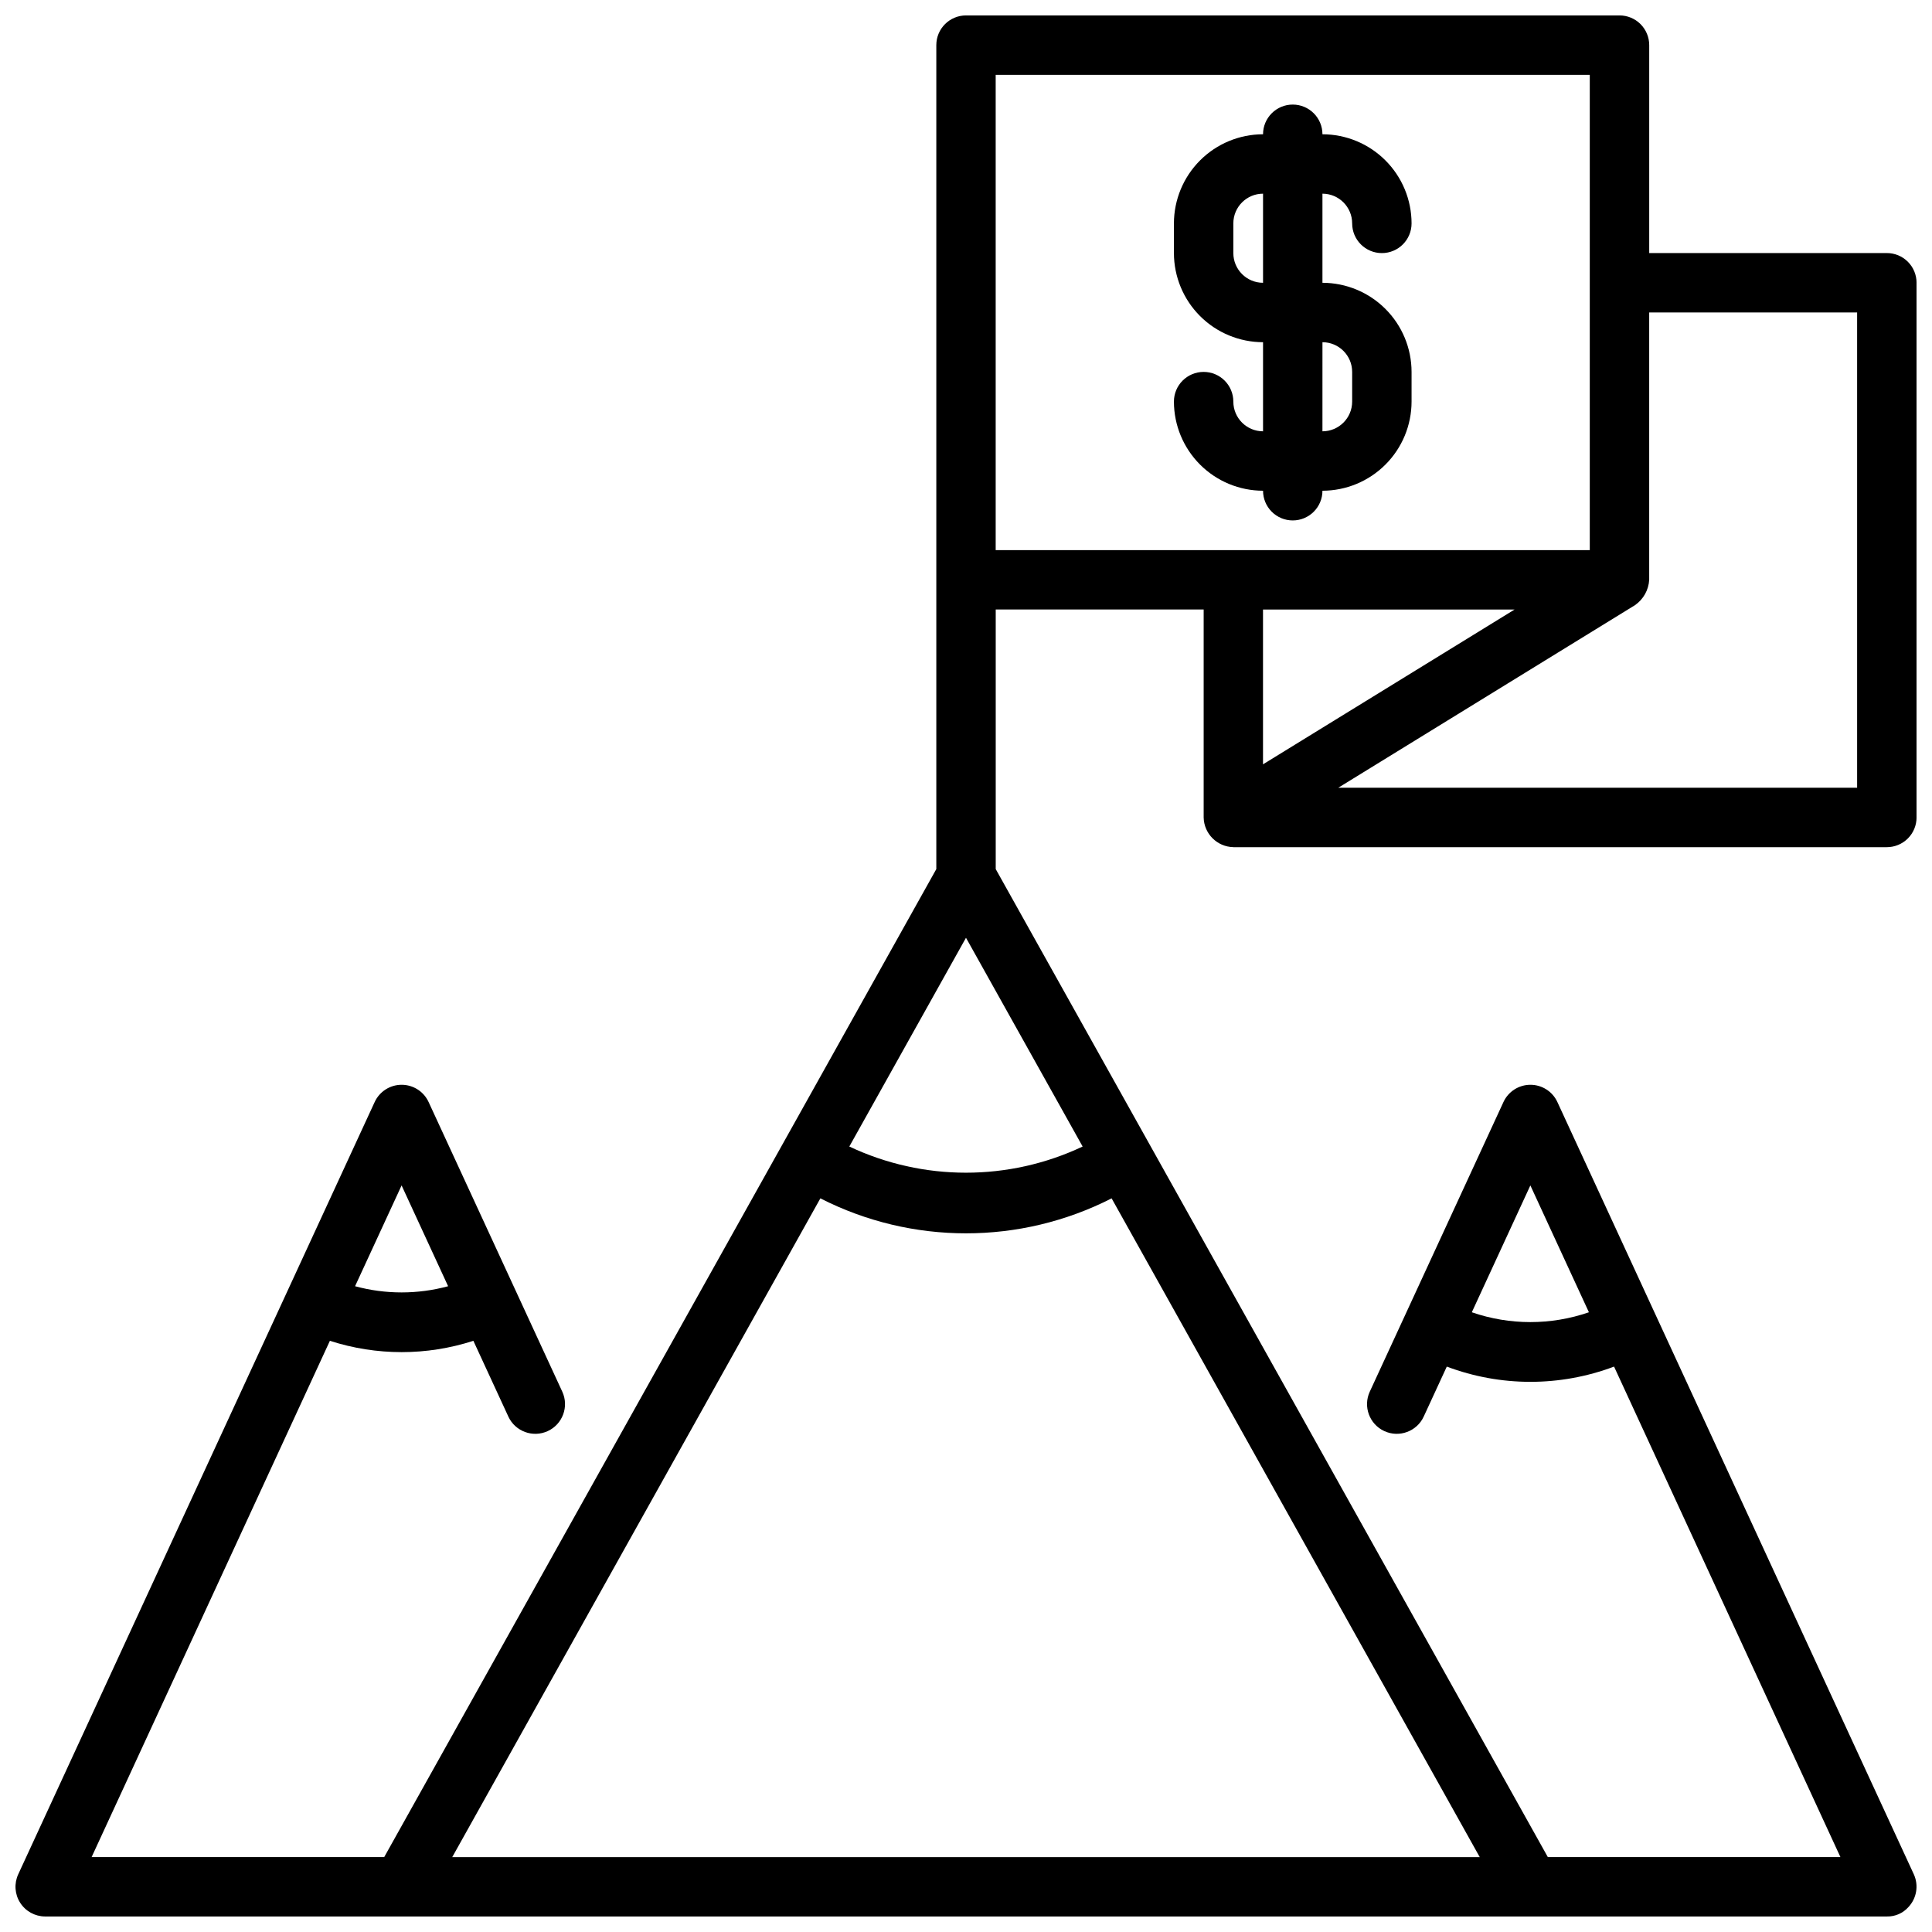 <?xml version="1.0" encoding="UTF-8"?>
<!-- Uploaded to: SVG Repo, www.svgrepo.com, Generator: SVG Repo Mixer Tools -->
<svg width="800px" height="800px" version="1.1" viewBox="144 144 512 512" xmlns="http://www.w3.org/2000/svg">
 <defs>
  <clipPath id="a">
   <path d="m148.09 148.09h503.81v503.81h-503.81z"/>
  </clipPath>
 </defs>
 <g clip-path="url(#a)">
  <path d="m486.59 281.92c2.09 0 4.09-0.828 5.566-2.305 1.477-1.477 2.305-3.481 2.305-5.566 6.262-0.008 12.266-2.496 16.691-6.926 4.43-4.426 6.918-10.43 6.926-16.691v-7.871c-0.008-6.262-2.496-12.266-6.926-16.691-4.426-4.43-10.43-6.918-16.691-6.926v-23.617c4.348 0.004 7.871 3.527 7.875 7.875 0 4.348 3.523 7.871 7.871 7.871 4.348 0 7.871-3.523 7.871-7.871-0.008-6.262-2.496-12.266-6.926-16.691-4.426-4.43-10.43-6.918-16.691-6.926 0-4.348-3.523-7.871-7.871-7.871s-7.871 3.523-7.871 7.871c-6.262 0.008-12.266 2.496-16.691 6.926-4.426 4.426-6.918 10.43-6.926 16.691v7.871c0.008 6.262 2.5 12.266 6.926 16.691 4.426 4.426 10.43 6.918 16.691 6.926v23.617-0.004c-4.348-0.004-7.867-3.523-7.871-7.871 0-4.348-3.523-7.871-7.871-7.871-4.348 0-7.875 3.523-7.875 7.871 0.008 6.262 2.5 12.266 6.926 16.691 4.426 4.43 10.43 6.918 16.691 6.926 0 2.086 0.828 4.09 2.305 5.566 1.477 1.477 3.481 2.305 5.566 2.305zm-15.742-70.848v-7.871c0.004-4.348 3.523-7.871 7.871-7.875v23.617c-4.348-0.004-7.867-3.527-7.871-7.871zm23.617 23.617h-0.004c4.348 0.004 7.871 3.523 7.875 7.871v7.871c-0.004 4.348-3.527 7.867-7.875 7.871zm-23.629 133.82h173.2c2.086 0 4.09-0.832 5.566-2.309 1.477-1.477 2.305-3.477 2.305-5.566v-141.7c0-2.086-0.828-4.09-2.305-5.566-1.477-1.477-3.481-2.305-5.566-2.305h-62.977v-55.105c0-2.086-0.828-4.09-2.305-5.566-1.477-1.477-3.481-2.305-5.566-2.305h-173.18c-4.348 0-7.875 3.523-7.875 7.871v218.36l-40.516 72.5-105.8 189.33h-77.539l63.148-136.82c12.359 4 25.664 4 38.023 0l9.266 20.074h-0.004c1.824 3.945 6.5 5.672 10.449 3.852 3.949-1.824 5.672-6.5 3.852-10.449l-35.426-76.754v0.004c-1.285-2.793-4.074-4.578-7.148-4.578-3.07 0-5.863 1.785-7.148 4.578l-94.465 204.67c-1.117 2.43-0.926 5.258 0.512 7.512 1.434 2.258 3.918 3.629 6.59 3.648l0.047 0.008h488.07l0.043-0.008c2.141 0.039 4.195-0.855 5.625-2.449 2.223-2.332 2.809-5.777 1.477-8.711l-94.465-204.67c-1.285-2.793-4.074-4.578-7.148-4.578-3.07 0-5.863 1.785-7.148 4.578l-35.426 76.754v-0.004c-1.82 3.949-0.094 8.625 3.852 10.449 3.949 1.82 8.629 0.094 10.449-3.852l6.113-13.242h-0.004c14.285 5.387 30.043 5.387 44.328 0l59.992 129.99h-77.539l-105.8-189.33-40.516-72.504v-68.793h55.105v55.105-0.004c0.082 4.309 3.551 7.785 7.859 7.875zm165.32-141.7v125.95h-137.5l78.652-48.398c2.211-1.543 3.594-4.012 3.746-6.703v-70.852zm-236.16 165.71 30.914 55.324c-19.574 9.246-42.258 9.246-61.832 0zm-149.57 65.629 12.332 26.719v-0.004c-8.074 2.188-16.586 2.188-24.664 0zm283.62 33.621 15.516-33.621 15.516 33.621 0.004-0.004c-10.055 3.473-20.984 3.473-31.035 0zm-270.2 144.39 97.559-174.58c24.246 12.359 52.941 12.359 77.184 0l97.559 174.58zm144.02-472.32h157.44v125.95h-157.44zm137.5 141.7-66.656 41.016v-41.016z"/>
 </g>
</svg>